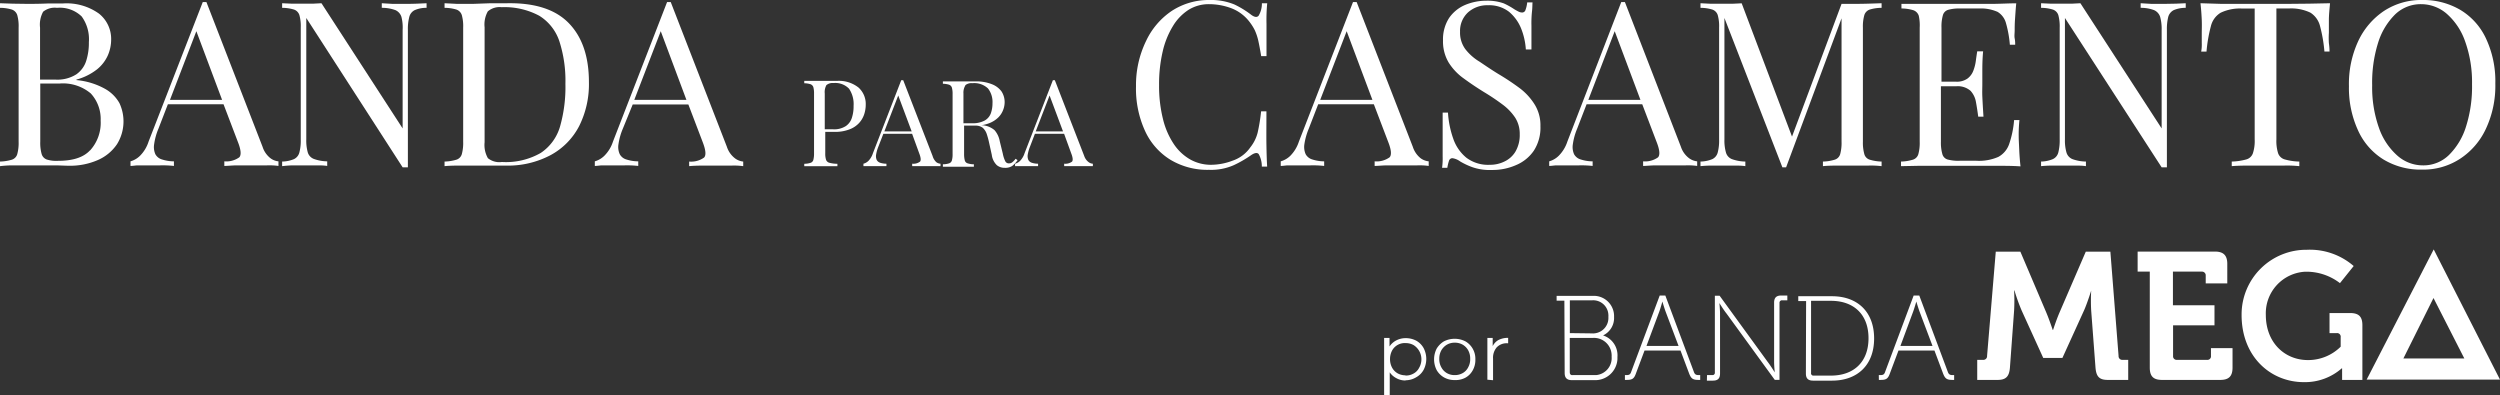 <svg xmlns="http://www.w3.org/2000/svg" viewBox="0 0 347.71 54.97"><rect x="0" y="0" width="347.71" height="54.97" fill="#333333" stroke="none"/><defs><style>.cls-1{fill:#fff;}</style></defs><g id="Camada_2" data-name="Camada 2"><g id="Camada_1-2" data-name="Camada 1"><path class="cls-1" d="M14.58 12.34a10 10 0 00-3.95-1.2v-.07a8.08 8.08.0 002.86-1.42A5.25 5.25.0 0015 7.7a5.53 5.53.0 00.46-2.2 4.5 4.5.0 00-1.7-3.61 7.74 7.74.0 00-5-1.41h-2C5.87.52 4.91.54 3.9.54L1.76.51.0.45v.64a5.73 5.73.0 011.65.24 1.2 1.2.0 01.75.77 5.71 5.71.0 01.19 1.74V19.71a5.89 5.89.0 01-.19 1.73 1.14 1.14.0 01-.75.77A6.18 6.18.0 010 22.47v.64A14.73 14.73.0 011.76 23H7.39c.94.0 1.64.05 2.11.05a9.61 9.61.0 004.13-.8 6.19 6.19.0 002.64-2.19 6 6 0 00.34-5.72 5.2 5.2.0 00-2.03-2zM6 1.63a2.55 2.55.0 011.92-.54 4.37 4.37.0 013.44 1.2 5.37 5.37.0 011 3.57A8.23 8.23.0 0112 8.43a3.61 3.61.0 01-1.4 1.92 4.94 4.94.0 01-2.92.72H5.57V3.84A3.71 3.71.0 016 1.63zm6.51 19.29c-.93 1-2.44 1.46-4.51 1.45a4.3 4.3.0 01-1.51-.19 1.15 1.15.0 01-.7-.77 5.69 5.69.0 01-.19-1.7V11.62H8.26A6 6 0 0112.63 13 5.25 5.25.0 0114 16.77a5.7 5.7.0 01-1.47 4.15z"/><path class="cls-1" d="M36.52 20.42 28.71.29H28.2L20.67 19.68a4.9 4.9.0 01-1.21 2 3.1 3.1.0 01-1.31.76v.64c.33.0.67-.07 1-.08h3.16a14.32 14.32.0 011.88.08v-.64a5.42 5.42.0 01-1.65-.26 1.54 1.54.0 01-.93-.73 2.47 2.47.0 01-.17-1.4 8.68 8.68.0 01.6-2.16l1.31-3.39h7.74l2 5.25c.43 1.09.49 1.8.19 2.13a3.09 3.09.0 01-2.08.56v.64c.45.0 1-.07 1.76-.08h4.2a9.14 9.14.0 011.57.08v-.64A2.19 2.19.0 0137.61 22a3.26 3.26.0 01-1.09-1.58zM23.64 13.89l3.67-9.55 3.58 9.55z"/><path class="cls-1" d="M56.36.54H54.62L53.1.45v.64a5.34 5.34.0 011.9.32 1.53 1.53.0 01.83.93A5.89 5.89.0 0156 4.16v13.7L44.71.45 43.56.51h-3L39.24.45v.64a5.73 5.73.0 011.65.24 1.2 1.2.0 01.75.77 5.71 5.71.0 01.19 1.74V19.39a6.48 6.48.0 01-.19 1.81 1.41 1.41.0 01-.75.93 4.47 4.47.0 01-1.65.34v.64c.45-.06.9-.09 1.36-.11H44c.5.0 1 0 1.51.08v-.64a5.67 5.67.0 01-1.87-.34 1.4 1.4.0 01-.84-.93 6.14 6.14.0 01-.2-1.81V2.5L56 23.27h.73V4.16a6.6 6.6.0 01.2-1.82 1.43 1.43.0 01.75-.93 4 4 0 011.65-.32V.45L58 .51C57.46.53 56.91.54 56.36.54z"/><path class="cls-1" d="M70.57.45H68.26L65.74.54H63.59L61.83.45v.64a5.73 5.73.0 011.65.24 1.2 1.2.0 01.75.77 5.71 5.71.0 01.19 1.74V19.71a5.89 5.89.0 01-.19 1.73 1.14 1.14.0 01-.75.77 6.18 6.18.0 01-1.65.26v.64c.45-.05 1-.07 1.76-.08h6.69a12.65 12.65.0 006.27-1.44 9.59 9.59.0 004-4.05 13 13 0 001.36-6.1c0-3.56-.93-6.29-2.79-8.21S74.41.39 70.57.45zM77.9 17.57a6.63 6.63.0 01-2.69 3.7 9.73 9.73.0 01-5.41 1.26A2.52 2.52.0 0167.86 22a3.7 3.7.0 01-.46-2.21v-16a3.72 3.72.0 01.45-2.21A2.53 2.53.0 0169.77 1 10.21 10.21.0 0175 2.19a6.62 6.62.0 012.79 3.52 17.88 17.88.0 01.85 5.94A20 20 0 0177.9 17.57z"/><path class="cls-1" d="M101.1 20.42 93.29.29h-.51L85.26 19.68a4.92 4.92.0 01-1.22 2 3.1 3.1.0 01-1.31.76v.64c.33.0.67-.07 1-.08H86.9a14.24 14.24.0 011.87.08v-.64a5.42 5.42.0 01-1.65-.26 1.52 1.52.0 01-.92-.73 2.39 2.39.0 01-.18-1.4 8.7 8.7.0 01.61-2.16L88 14.53h7.74l2 5.25c.42 1.09.49 1.8.19 2.13a3.09 3.09.0 01-2.08.56v.64c.45-.05 1-.07 1.76-.08h4.19a9.14 9.14.0 011.57.08v-.64a2.3 2.3.0 01-1.12-.43A3.3 3.3.0 01101.1 20.42zM88.22 13.89 91.9 4.34l3.57 9.55z"/><path class="cls-1" d="M120.41 14.56a3.07 3.07.0 00-1-2.38 4.39 4.39.0 00-3-.93h-4.55v.33a3.14 3.14.0 01.86.13.66.66.0 01.4.4 3.25 3.25.0 01.1.92v8.31a3.43 3.43.0 01-.1.91.58.58.0 01-.4.4 2.8 2.8.0 01-.86.13v.34c.31.0.61.0.92.0h3.69v-.34a4.29 4.29.0 01-1.07-.13.68.68.0 01-.5-.4 2.78 2.78.0 01-.12-.91v-3H116a5.48 5.48.0 002.16-.35 3.44 3.44.0 001.35-.91 3.34 3.34.0 00.7-1.23A4.29 4.29.0 00120.41 14.56zm-1.91 1.77a2.21 2.21.0 01-.85 1.2 3 3 0 01-1.82.45h-1.12V13a2 2 0 01.23-1.16 1.34 1.34.0 011-.29 2.65 2.65.0 012.15.79 3.81 3.81.0 01.63 2.38A5.13 5.13.0 01118.5 16.33z"/><path class="cls-1" d="M129.71 21.7l-4.09-10.55h-.27l-3.94 10.16a2.69 2.69.0 01-.63 1.07 1.59 1.59.0 01-.69.39v.34h3.2v-.34a2.8 2.8.0 01-.86-.13.83.83.0 01-.49-.39 1.3 1.3.0 01-.09-.73 5.16 5.16.0 01.32-1.13l.69-1.78h4l1 2.75c.22.57.25.95.1 1.12a1.57 1.57.0 01-1.09.29v.34h3.94v-.34a1.07 1.07.0 01-.59-.22A1.85 1.85.0 01129.71 21.7zM123 18.28l1.93-5 1.87 5z"/><path class="cls-1" d="M141.25 22.08a2.3 2.3.0 01-.42.46.69.69.0 01-.47.18.54.54.0 01-.55-.31 4.24 4.24.0 01-.34-1.06l-.42-1.71a3.19 3.19.0 00-.73-1.54 3 3 0 00-1.62-.68h-.21a4.88 4.88.0 001-.25 3.71 3.71.0 001.35-.83 2.94 2.94.0 00.69-1.07 3 3 0 00.2-1.08 2.7 2.7.0 00-.44-1.48 3 3 0 00-1.34-1 5.82 5.82.0 00-2.26-.39h-4.55v.33a3.14 3.14.0 01.86.13.64.64.0 01.39.4 3.17 3.17.0 01.1.92v8.31a3.07 3.07.0 01-.1.91.6.6.0 01-.39.4 2.8 2.8.0 01-.86.13v.34c.31.0.61.0.92.0h2.39c.33.0.67.0 1 0v-.34a2.8 2.8.0 01-.86-.13.58.58.0 01-.4-.4 3.43 3.43.0 01-.1-.91V17.47h1.6a1.63 1.63.0 011 .31 2.06 2.06.0 01.54.83 11 11 0 01.34 1.25l.37 1.67a2.43 2.43.0 00.7 1.44 1.66 1.66.0 001.09.37 1.75 1.75.0 001.07-.27 3.29 3.29.0 00.73-.8zm-7-10.22a1.34 1.34.0 011-.29 2.77 2.77.0 012.16.73 3.06 3.06.0 01.63 2.06 4.15 4.15.0 01-.23 1.4 1.9 1.9.0 01-.85 1 3.48 3.48.0 01-1.82.38H134V13a1.92 1.92.0 01.28-1.14z"/><path class="cls-1" d="M150.8 21.7l-4.09-10.55h-.27L142.5 21.31a2.69 2.69.0 01-.63 1.07 1.59 1.59.0 01-.69.39v.34h3.2v-.34a2.8 2.8.0 01-.86-.13.83.83.0 01-.49-.39 1.3 1.3.0 01-.09-.73 5.16 5.16.0 01.32-1.13l.68-1.78H148l1 2.75c.22.57.25.95.1 1.12a1.57 1.57.0 01-1.09.29v.34H152v-.34a1.07 1.07.0 01-.59-.22A1.77 1.77.0 01150.8 21.7zm-6.75-3.42 1.93-5 1.87 5z"/><path class="cls-1" d="M163.14 3.62a6.92 6.92.0 012.18-2.26 5.32 5.32.0 012.83-.78 8.82 8.82.0 013.17.59 5.77 5.77.0 012.49 1.9 6.91 6.91.0 01.72 1.15 7.68 7.68.0 01.47 1.4c.12.54.26 1.27.41 2.19h.74V3.33a24.6 24.6.0 01.1-2.88h-.74a3.29 3.29.0 01-.46 1.74c-.23.25-.55.21-1-.11A12.8 12.8.0 00171.68.62 8.57 8.57.0 00168.21.0 9.42 9.42.0 00163 1.5a10.31 10.31.0 00-3.6 4.2A14 14 0 00158 12a14.11 14.11.0 001.27 6.24 9.18 9.18.0 003.55 4 10 10 0 005.33 1.38 7.84 7.84.0 003.41-.63 16 16 0 002.51-1.45c.47-.3.81-.34 1-.1a3.52 3.52.0 01.43 1.73h.74c-.05-.81-.08-1.81-.1-3s0-2.75.0-4.69h-.74a25 25 0 01-.49 3 5.38 5.38.0 01-1 2 4.9 4.9.0 01-2.46 1.86 8.55 8.55.0 01-3 .58 5.88 5.88.0 01-2.87-.72 6.8 6.8.0 01-2.3-2.13 10.82 10.82.0 01-1.52-3.48 18.93 18.93.0 01-.55-4.75 19.88 19.88.0 01.5-4.67A11.76 11.76.0 01163.14 3.62z"/><path class="cls-1" d="M196.5 20.42 188.69.29h-.51l-7.52 19.39a5 5 0 01-1.21 2 3.13 3.13.0 01-1.32.76v.64c.33.0.67-.07 1-.08h3.17a14.16 14.16.0 011.87.08v-.64a5.36 5.36.0 01-1.64-.26 1.54 1.54.0 01-.93-.73 2.47 2.47.0 01-.18-1.4 9.16 9.16.0 01.61-2.16l1.31-3.39h7.74l2 5.25c.43 1.09.49 1.8.19 2.13a3.09 3.09.0 01-2.08.56v.64c.45.0 1-.07 1.76-.08h4.19a9.08 9.08.0 011.57.08v-.64a2.3 2.3.0 01-1.12-.43A3.33 3.33.0 01196.5 20.42zm-12.88-6.53 3.68-9.55 3.58 9.55z"/><path class="cls-1" d="M211.43 12.31a34 34 0 00-3-2c-1-.61-1.83-1.18-2.63-1.72a7.17 7.17.0 01-2-1.76 3.88 3.88.0 01-.73-2.41 3.51 3.51.0 011.1-2.69 4 4 0 012.8-1 4.51 4.51.0 012.9.9 5.89 5.89.0 011.68 2.3 9.44 9.44.0 01.67 2.95H213V3.63a16.4 16.4.0 01.07-2c.07-.52.05-.94.08-1.3h-.74a4.19 4.19.0 01-.24 1.06.48.48.0 01-.46.35 1.12 1.12.0 01-.47-.11c-.16-.08-.37-.19-.62-.34a10 10 0 00-1.47-.82A6.73 6.73.0 00206.71.1a7.6 7.6.0 00-2.94.59 5.15 5.15.0 00-2.23 1.82 5.48 5.48.0 00-.84 3.12 5.73 5.73.0 00.78 3.06 7.8 7.8.0 002.1 2.22c.87.64 1.81 1.27 2.81 1.89A30.45 30.45.0 01209 14.55a7.34 7.34.0 011.74 1.82 4.15 4.15.0 01.63 2.29 4.56 4.56.0 01-.61 2.45 3.55 3.55.0 01-1.55 1.37 4.49 4.49.0 01-2 .44 5 5 0 01-3.28-1 5.89 5.89.0 01-1.82-2.67 13.23 13.23.0 01-.72-3.59h-.74v6.1a9.45 9.45.0 01-.08 1.58h.73a5.82 5.82.0 01.24-1A.5.5.0 01202 22a2.4 2.4.0 011.08.45 9.76 9.76.0 001.7.8 7.26 7.26.0 002.69.39 8.06 8.06.0 003.39-.68 5.61 5.61.0 002.47-2 5.89 5.89.0 00.92-3.4 5.51 5.51.0 00-.75-2.94A8.41 8.41.0 00211.43 12.31z"/><path class="cls-1" d="M233.79 20.42 226 .29h-.51L218 19.68a5 5 0 01-1.22 2 3.1 3.1.0 01-1.31.76v.64c.33.0.67-.07 1-.08h3.17a14.24 14.24.0 011.87.08v-.64a5.42 5.42.0 01-1.65-.26 1.54 1.54.0 01-.93-.73 2.47 2.47.0 01-.17-1.4 8.68 8.68.0 01.6-2.16l1.31-3.39h7.74l2 5.25c.43 1.09.49 1.8.2 2.13a3.09 3.09.0 01-2.08.56v.64c.44.0 1-.07 1.76-.08h4.19a9.14 9.14.0 011.57.08v-.64a2.3 2.3.0 01-1.12-.43A3.27 3.27.0 01233.79 20.42zm-12.88-6.53 3.67-9.55 3.58 9.55z"/><path class="cls-1" d="M257.63.54h-1.5L249.24 19l-7-18.54L241 .52H237.9L236.51.45v.64a5.73 5.73.0 011.65.24 1.2 1.2.0 01.75.77 5.71 5.71.0 01.19 1.74V19.39a6.48 6.48.0 01-.19 1.81 1.41 1.41.0 01-.75.93 4.47 4.47.0 01-1.65.34v.64c.45-.05.91-.07 1.36-.08h3.38c.5.0 1 0 1.5.08v-.64a5.67 5.67.0 01-1.87-.34 1.38 1.38.0 01-.83-.93 6.07 6.07.0 01-.21-1.81V2.5l8.06 20.77h.52l7.71-20.72V19.71a5.89 5.89.0 01-.19 1.73 1.13 1.13.0 01-.76.77 6 6 0 01-1.64.26v.64c.44-.05 1-.07 1.76-.08h4.56a12.42 12.42.0 011.84.08v-.64a6.18 6.18.0 01-1.65-.26 1.12 1.12.0 01-.75-.77 5.9 5.9.0 01-.2-1.73V3.84a5.72 5.72.0 01.2-1.74 1.18 1.18.0 01.75-.77 5.73 5.73.0 011.65-.24V.45l-1.84.06C259.12.53 258.38.54 257.63.54z"/><path class="cls-1" d="M280.77 19a19.76 19.76.0 01.1-2.3h-.74a13.59 13.59.0 01-.69 3.34 3.22 3.22.0 01-1.5 1.78 6.68 6.68.0 01-3.06.54h-2.33a5.72 5.72.0 01-1.65-.17 1.07 1.07.0 01-.75-.76 5.9 5.9.0 01-.2-1.73V12h2.12a2.7 2.7.0 012 .63 3.06 3.06.0 01.76 1.6c.12.65.22 1.32.31 2h.73c-.08-1.22-.13-2.15-.16-2.79s0-1.22.0-1.76V9.92c0-.64.0-1.56.11-2.78H275c-.06.38-.13.82-.19 1.3a5.9 5.9.0 01-.35 1.39 2.43 2.43.0 01-.82 1.1 2.55 2.55.0 01-1.61.43h-2V3.84a5.72 5.72.0 01.2-1.74 1.08 1.08.0 01.75-.74 5.73 5.73.0 011.65-.18h2.65a5.71 5.71.0 012.55.47A2.63 2.63.0 01279 3.22a15.49 15.49.0 01.54 3h.74c0-.24.0-.53-.07-.88s0-.72.0-1.11.0-.89.05-1.6.09-1.42.17-2.17c-1 0-2.09.07-3.34.08H264.46v.64a5.73 5.73.0 011.65.24 1.21 1.21.0 01.76.77A6.13 6.13.0 01267 3.84V19.71a5.89 5.89.0 01-.19 1.73 1.13 1.13.0 01-.76.77 6.18 6.18.0 01-1.65.26v.64l2.5-.05h10.43c1.37.0 2.6.0 3.69.08-.09-.81-.15-1.6-.18-2.36S280.77 19.42 280.77 19z"/><path class="cls-1" d="M301 .54h-1.75L297.73.45v.64a5.18 5.18.0 011.87.32 1.54 1.54.0 01.84.93 6.25 6.25.0 01.21 1.82v13.7L289.35.45 288.2.51h-3L283.88.45v.64a5.66 5.66.0 011.64.24 1.21 1.21.0 01.76.77 6 6 0 01.19 1.74V19.39a6.88 6.88.0 01-.19 1.81 1.39 1.39.0 01-.76.93 4.41 4.41.0 01-1.64.34v.64c.45-.05.91-.07 1.36-.08h3.37c.5.0 1 0 1.51.08v-.64a5.73 5.73.0 01-1.88-.34 1.43 1.43.0 01-.83-.93 6.07 6.07.0 01-.21-1.81V2.5l13.45 20.77h.73V4.16a7 7 0 01.19-1.82 1.5 1.5.0 01.76-.93A4.17 4.17.0 01304 1.09V.45l-1.32.06z"/><path class="cls-1" d="M324.07.45l-2.91.06L318 .54h-9L306.05.45c.09.81.15 1.59.18 2.35s0 1.34.0 1.74V6a5.34 5.34.0 01-.08 1.18h.74a20.32 20.32.0 01.61-3.54 3 3 0 011.36-1.87 6.2 6.2.0 013-.58h1.73v18.2a5.46 5.46.0 01-.25 1.93 1.35 1.35.0 01-.94.86 8.38 8.38.0 01-2 .29v.64c.51-.05 1.19-.07 2-.08h5.29a16.11 16.11.0 012.11.08v-.64a7.92 7.92.0 01-2-.29 1.37 1.37.0 01-.95-.86 5.69 5.69.0 01-.24-1.93V1.18h1.73a6.2 6.2.0 013 .58 3.11 3.11.0 011.34 1.87 20.32 20.32.0 01.61 3.54H324A8.46 8.46.0 00323.91 6a11.67 11.67.0 010-1.45V2.8C323.91 2.06 324 1.26 324.07.45z"/><path class="cls-1" d="M345.75 5.33a9.11 9.11.0 00-3.55-3.95A10.16 10.16.0 00336.87.0a9.44 9.44.0 00-5.26 1.5A10.26 10.26.0 00328 5.7a14.14 14.14.0 00-1.3 6.3 14.11 14.11.0 001.3 6.21 9.18 9.18.0 003.55 4 10 10 0 005.33 1.38 9.33 9.33.0 005.28-1.51 10 10 0 003.6-4.19 14.09 14.09.0 001.3-6.27 14 14 0 00-1.31-6.29zM343 17.55a9.5 9.5.0 01-2.38 4A5.06 5.06.0 01337 23a5.35 5.35.0 01-3.57-1.36 9.14 9.14.0 01-2.56-3.87 16.91 16.91.0 01-.94-5.91A18.49 18.49.0 01330.74 6a9.48 9.48.0 012.39-4A5.12 5.12.0 01336.75.58a5.43 5.43.0 013.58 1.36 9.06 9.06.0 012.54 3.85 16.81 16.81.0 01.95 5.92A18.3 18.3.0 01343 17.55z"/><path class="cls-1" d="M264.32 48.11l1.77-4.77c.18-.49.44-1.4.44-1.4h0s.27.91.45 1.4l1.8 4.77zm-3 4.73h.2c.84.0 1.08-.15 1.37-1l1.16-3.09h5l1.16 3.09c.3.82.53 1 1.37 1h.21v-.67h-.19c-.32.0-.52-.05-.66-.37l-4-10.7h-.78l-4 10.7c-.12.32-.32.37-.66.37h-.19zm-9.43-1v-10h2.77c3.12.0 5.22 1.85 5.22 5.2s-2.1 5.2-5.22 5.2h-2.4a.32.32.0 01-.37-.28.14.14.0 010-.09m-.72.07c0 .66.28 1 1 1h2.63c3.49.0 5.86-2.12 5.86-5.87s-2.37-5.87-5.86-5.87h-4.69v.67h1.09zm-13.77 1h.83c.67.0 1-.28 1-1V43.62c0-.58-.09-1.47-.09-1.47h0s.57.94 1 1.47l6.7 9.21h.66V42.14a.34.34.0 01.29-.37.11.11.0 01.08.0h.72V41.1h-.84c-.66.0-1 .28-1 1v8.21c0 .59.09 1.48.09 1.48h0s-.58-.94-1-1.48l-6.67-9.18h-.66V51.8a.33.33.0 01-.28.37h-.81zM229 48.11l1.78-4.77c.18-.49.43-1.4.43-1.4h0s.27.91.45 1.4l1.8 4.77zm-3 4.73h.2c.84.0 1.08-.15 1.37-1l1.16-3.09h5l1.16 3.09c.3.82.53 1 1.37 1h.21v-.67h-.19c-.32.0-.52-.05-.66-.37l-4-10.7h-.78l-4 10.7c-.12.32-.32.37-.66.37H226zm-7.67-1V47h3.22a2.45 2.45.0 012.6 2.31 1.31 1.31.0 010 .28A2.38 2.38.0 01222 52.17h-3.29a.32.32.0 01-.37-.28V51.8m0-5.47V41.77h3.11a2.11 2.11.0 012.25 2 1.6 1.6.0 010 .31 2.15 2.15.0 01-2 2.29 1 1 0 01-.24.0zm-.72 5.54c0 .66.29 1 1 1h3.06a3.1 3.1.0 003.28-2.91c0-.1.0-.21.0-.31a2.91 2.91.0 00-2-3v0a2.67 2.67.0 001.53-2.56 2.82 2.82.0 00-2.68-2.94H216.5v.67h1.08z"/><path class="cls-1" d="M311.77 43.82c0 5.76 4 9.33 8.67 9.33a7.75 7.75.0 005.26-1.92h.05v1.61h2.82V45.23c0-1.19-.5-1.69-1.71-1.69H324v2.79h1a.5.5.0 01.55.42.33.33.0 010 .14v1.33A6.43 6.43.0 01321 50.08c-3.2.0-5.86-2.39-5.86-6.29a5.79 5.79.0 015.49-6h.24a7.66 7.66.0 014.58 1.59L327.36 37a9.29 9.29.0 00-6.51-2.26 9 9 0 00-9.08 8.92v.21"/><path class="cls-1" d="M299 51.13c0 1.21.5 1.71 1.71 1.71h8.09c1.19.0 1.71-.5 1.71-1.71V48.42h-3V49.5a.49.49.0 01-.44.55.21.21.0 01-.11.0H302.8a.5.5.0 01-.56-.43V45.25H308V42.46h-5.78V37.78h4a.52.52.0 01.56.46v1.18h3V36.7c0-1.18-.53-1.71-1.71-1.71H297.31v2.79H299z"/><path class="cls-1" d="M275 52.84h2.84c1.18.0 1.61-.5 1.71-1.71l.58-7.94a26 26 0 000-2.79h.05a26.55 26.55.0 001 2.79l3 6.59h2.67l3-6.59c.45-1 1-2.77 1-2.77h0a25.59 25.59.0 000 2.77l.6 7.94c.1 1.21.5 1.71 1.69 1.71H296V50.05h-.78a.51.51.0 01-.56-.47V49.5L293.52 35H290.1l-3.67 8.5c-.43 1-.88 2.39-.88 2.39h-.05s-.45-1.36-.88-2.39L281 35h-3.42l-1.21 14.5a.51.51.0 01-.47.55.11.11.0 01-.08.0H275z"/><path class="cls-1" d="M338.46 41.45l4.29 8.41h-8.48zm-9.3 11.35h18.55l-9.22-18.11z"/><path class="cls-1" d="M192.51 55V47h.75v1.74l-.08 1.2.11 1.17V55zm3-2.08a2.57 2.57.0 01-1.35-.35 2.47 2.47.0 01-1-1 3.38 3.38.0 01-.36-1.6 3.56 3.56.0 01.35-1.6 2.53 2.53.0 011-1 2.83 2.83.0 011.36-.34 3.14 3.14.0 011.48.36 2.67 2.67.0 011 1 3.27 3.27.0 010 3.07 2.6 2.6.0 01-1 1 2.84 2.84.0 01-1.5.43zm0-.69a2.1 2.1.0 001.1-.28 1.86 1.86.0 00.77-.8 2.34 2.34.0 00-.77-3.15 2.2 2.2.0 00-1.1-.28 2 2 0 00-1.9 1.05 2.55 2.55.0 00-.28 1.17 2.5 2.5.0 00.28 1.18 2 2 0 00.77.8 2.21 2.21.0 001.06.28z"/><path class="cls-1" d="M202.32 52.86a2.94 2.94.0 01-1.5-.38 2.8 2.8.0 01-1-1 3.29 3.29.0 010-3 3 3 0 011-1 3.3 3.3.0 013 0 2.74 2.74.0 011 1A2.82 2.82.0 01205.2 50a2.9 2.9.0 01-.38 1.53 2.59 2.59.0 01-1 1A2.93 2.93.0 01202.32 52.86zm0-.69a2.19 2.19.0 001.12-.28 1.89 1.89.0 00.76-.8 2.29 2.29.0 00.28-1.18 2.37 2.37.0 00-.28-1.19 2.11 2.11.0 00-.76-.78 2.2 2.2.0 00-1.1-.28 2.15 2.15.0 00-1.1.28 2.21 2.21.0 00-.77.78 2.38 2.38.0 00-.29 1.19 2.27 2.27.0 00.29 1.18 2 2 0 00.76.8A2.11 2.11.0 00202.32 52.17z"/><path class="cls-1" d="M206.87 52.81V47h.74v1.6l-.08-.27a2 2 0 01.81-1 2.84 2.84.0 011.42-.34v.75h-.15a1.92 1.92.0 00-1.43.56 2.22 2.22.0 00-.52 1.58v3z"/></g></g></svg>
